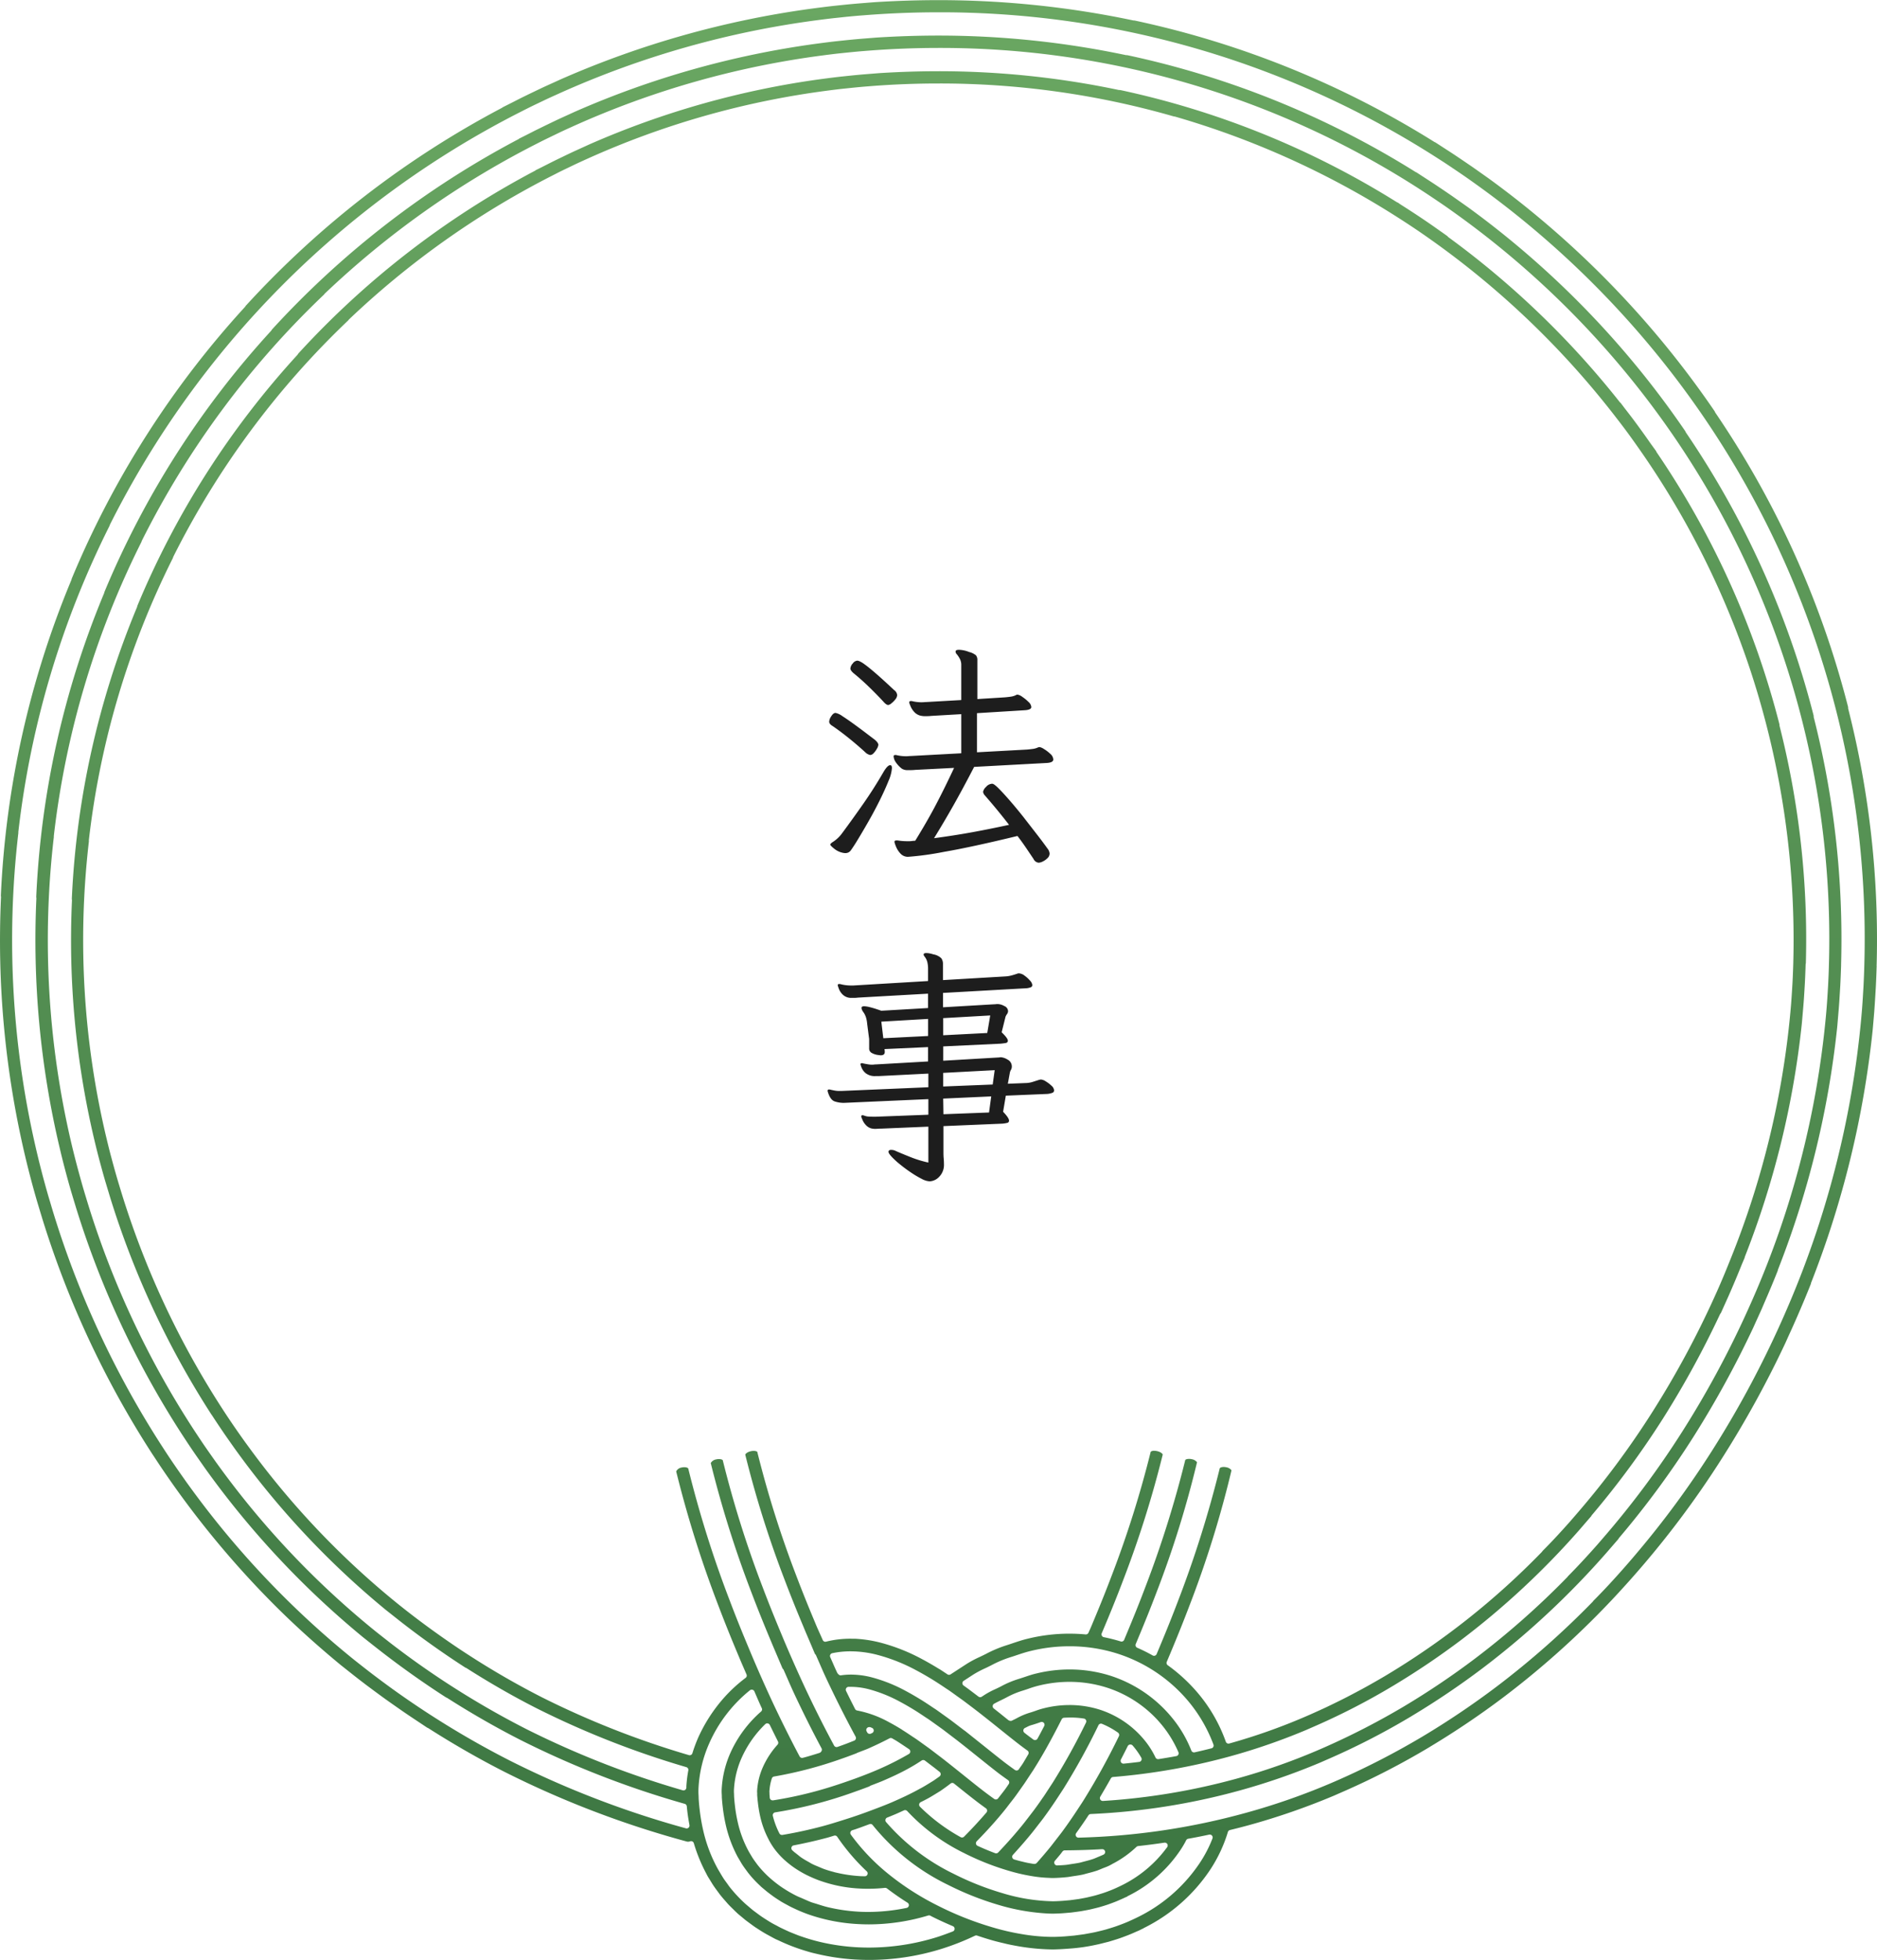 <svg xmlns="http://www.w3.org/2000/svg" xmlns:xlink="http://www.w3.org/1999/xlink" width="182" height="190" viewBox="0 0 182 190"><defs><linearGradient id="a" x1="0.5" x2="0.5" y2="1" gradientUnits="objectBoundingBox"><stop offset="0" stop-color="#6aa762"/><stop offset="1" stop-color="#3b7541"/></linearGradient></defs><g transform="translate(-869 -1627.999)"><path d="M3.456-7.656l7.1-.384q.576-.048.576-.336a.775.775,0,0,0-.288-.54,3.36,3.36,0,0,0-.612-.468,1.219,1.219,0,0,0-.42-.192.4.4,0,0,0-.1.012.469.469,0,0,0-.1.036,1.771,1.771,0,0,1-.492.132q-.276.036-.54.06l-4.848.264v-3.792l4.68-.288Q9-13.2,9-13.464a.76.76,0,0,0-.276-.492,3.928,3.928,0,0,0-.6-.492,1.051,1.051,0,0,0-.468-.216.41.41,0,0,0-.192.072,1.763,1.763,0,0,1-.48.132q-.264.036-.528.06l-2.688.168V-18a.71.71,0,0,0-.132-.468,1.574,1.574,0,0,0-.66-.324,2.891,2.891,0,0,0-.984-.216q-.336,0-.336.168a.367.367,0,0,0,.12.264,2.719,2.719,0,0,1,.312.48,1.276,1.276,0,0,1,.12.576v3.384l-3.384.192q-.1,0-.216.012t-.264.012a3.851,3.851,0,0,1-.4-.024,3.952,3.952,0,0,1-.444-.072.532.532,0,0,0-.168-.024q-.168,0-.168.12a.566.566,0,0,0,.072.24,1.9,1.9,0,0,0,.492.78,1.214,1.214,0,0,0,.516.276,2.022,2.022,0,0,0,.336.048H-1.1q.168,0,.408-.024l2.9-.168v3.792l-4.9.264q-.1,0-.216.012t-.264.012a3.851,3.851,0,0,1-.4-.024,3.952,3.952,0,0,1-.444-.072.532.532,0,0,0-.168-.024q-.168,0-.168.12a1.1,1.1,0,0,0,.168.516,2.713,2.713,0,0,0,.624.684,1,1,0,0,0,.6.144h.312q.168,0,.408-.024L1.512-7.56q-.888,1.9-1.74,3.528T-2.256-.5l-.288.024a1.68,1.68,0,0,1-.276.024h-.252A5.393,5.393,0,0,1-3.96-.528h-.12q-.192,0-.192.144A2.635,2.635,0,0,0-4.14.024a2.175,2.175,0,0,0,.432.7.97.97,0,0,0,.756.336A28.474,28.474,0,0,0,.492.588Q3.216.12,7.656-.96q.408.528.792,1.092t.768,1.14a.607.607,0,0,0,.5.36,1.007,1.007,0,0,0,.4-.12,1.637,1.637,0,0,0,.456-.324.619.619,0,0,0,.2-.444.889.889,0,0,0-.216-.5q-.408-.576-1.032-1.38T8.232-2.8Q7.56-3.648,6.924-4.38T5.832-5.568q-.456-.456-.624-.456a.824.824,0,0,0-.6.312.877.877,0,0,0-.288.48.71.71,0,0,0,.192.36Q5.712-3.5,6.84-2.04q-1.752.384-3.516.708T-.432-.744Q.528-2.3,1.44-3.912T3.456-7.656Zm-8.328-6a.618.618,0,0,0,.3-.156,2.179,2.179,0,0,0,.384-.384.7.7,0,0,0,.18-.42A.655.655,0,0,0-4.3-15.1q-1.152-1.08-1.836-1.668t-1.044-.84a2.5,2.5,0,0,0-.5-.3.786.786,0,0,0-.192-.048.616.616,0,0,0-.444.276.817.817,0,0,0-.228.492q0,.168.288.432.744.6,1.5,1.332t1.4,1.428Q-5.064-13.656-4.872-13.656ZM-6.624-8.808A.5.5,0,0,0-6.276-9a2.127,2.127,0,0,0,.312-.432.863.863,0,0,0,.132-.36q0-.216-.384-.528-.288-.216-.84-.636T-8.22-11.82q-.612-.444-1.1-.756a1.719,1.719,0,0,0-.66-.312q-.216,0-.42.324a1.075,1.075,0,0,0-.2.516q0,.24.336.432.768.528,1.572,1.176T-7.128-9.1A.972.972,0,0,0-6.624-8.808ZM-9.1.7h.072A.617.617,0,0,0-8.5.432q.192-.264.48-.72.576-.936,1.2-2.028t1.14-2.136q.516-1.044.84-1.86a3.73,3.73,0,0,0,.324-1.224q0-.288-.168-.288-.264,0-.672.7-.888,1.536-1.908,3T-9.384-1.176a3.294,3.294,0,0,1-.888.816q-.216.144-.216.24t.408.42A1.933,1.933,0,0,0-9.1.7ZM6.528,24.216l4.032-.168a1.757,1.757,0,0,0,.456-.1.25.25,0,0,0,.192-.24.664.664,0,0,0-.252-.456,3.141,3.141,0,0,0-.552-.42,1.024,1.024,0,0,0-.444-.18.674.674,0,0,0-.132.012A1.11,1.11,0,0,0,9.7,22.7q-.312.1-.564.18a2.409,2.409,0,0,1-.588.108l-1.824.072.192-1.056a.848.848,0,0,1,.108-.288.609.609,0,0,0,.084-.312.737.737,0,0,0-.408-.684,1.459,1.459,0,0,0-.648-.228.674.674,0,0,0-.132.012.674.674,0,0,1-.132.012l-5.328.312V19.44l5.568-.264q.24-.024.468-.06t.228-.228q0-.24-.6-.816L6.5,16.56a1.18,1.18,0,0,1,.144-.252.5.5,0,0,0,.1-.3.558.558,0,0,0-.36-.48,1.4,1.4,0,0,0-.648-.192,1.275,1.275,0,0,0-.18.012,1.472,1.472,0,0,1-.2.012l-4.92.288V14.256L8.568,13.8a1.691,1.691,0,0,0,.36-.084.226.226,0,0,0,.168-.228.753.753,0,0,0-.228-.432,3.043,3.043,0,0,0-.528-.48.959.959,0,0,0-.54-.216.334.334,0,0,0-.144.024q-.288.1-.54.168a2.853,2.853,0,0,1-.564.1l-6.12.36v-1.56A.92.92,0,0,0,.276,10.9a1.468,1.468,0,0,0-.78-.384,3.055,3.055,0,0,0-.4-.1,1.84,1.84,0,0,0-.276-.024q-.264,0-.264.144a.418.418,0,0,0,.072.168,1.4,1.4,0,0,1,.288.564,2.718,2.718,0,0,1,.072.636v1.2l-7.248.432h-.216a4.042,4.042,0,0,1-.984-.12.532.532,0,0,0-.168-.024q-.144,0-.144.12a3.44,3.44,0,0,0,.108.336,1.544,1.544,0,0,0,.408.6,1.181,1.181,0,0,0,.852.288h.264a2.216,2.216,0,0,0,.312-.024l6.816-.384V15.72l-4.536.264q-.672-.24-1.068-.336a2.782,2.782,0,0,0-.588-.1q-.264,0-.264.168A.875.875,0,0,0-7.3,16.1a1.787,1.787,0,0,1,.276.552,2.943,2.943,0,0,1,.108.6l.168,1.3a1.283,1.283,0,0,1,.024.252q0,.132,0,.252v.576a.48.48,0,0,0,.276.456,1.653,1.653,0,0,0,.552.18l.276.036q.408,0,.408-.312v-.1l-.024-.192,4.224-.192V20.9l-5.064.288a1.275,1.275,0,0,0-.18.012,1.274,1.274,0,0,1-.18.012,2.487,2.487,0,0,1-.408-.036q-.216-.036-.456-.084a.334.334,0,0,0-.144-.024.106.106,0,0,0-.12.12,2.774,2.774,0,0,0,.1.3,1.366,1.366,0,0,0,.408.552,1.418,1.418,0,0,0,.96.276h.336l4.776-.24V23.4l-8.448.36h-.192a2.412,2.412,0,0,1-.42-.036q-.2-.036-.42-.084a.453.453,0,0,0-.144-.024q-.144,0-.144.12a.267.267,0,0,0,.024.12q.24.792.684.924a2.73,2.73,0,0,0,.756.132h.168l8.136-.36v1.512l-5.064.192h-.288q-.192,0-.42-.012a1.4,1.4,0,0,1-.42-.084.786.786,0,0,0-.192-.048.106.106,0,0,0-.12.12.553.553,0,0,0,.072.216,1.7,1.7,0,0,0,.456.7,1.075,1.075,0,0,0,.48.252,2.209,2.209,0,0,0,.288.036q.144,0,.312-.012t.336-.012l4.56-.192V30.7a10.777,10.777,0,0,1-1.728-.528q-.84-.336-1.392-.576a1.069,1.069,0,0,0-.264-.1,1.112,1.112,0,0,0-.216-.024q-.264,0-.264.192,0,.144.312.48a7.956,7.956,0,0,0,.816.744q.5.408,1.056.78a9.353,9.353,0,0,0,1.032.612,1.859,1.859,0,0,0,.768.24,1.348,1.348,0,0,0,.936-.444A1.645,1.645,0,0,0,.528,30.84q0-.264-.024-.528T.48,29.736V27.168l5.712-.24a3.039,3.039,0,0,0,.456-.072.214.214,0,0,0,.192-.216q0-.264-.576-.864ZM5.016,16.44l-.288,1.7L.456,18.36V16.7Zm-6.024.336v1.656l-4.344.216-.192-1.608Zm6.456,4.968-.192,1.392-4.8.192v-1.32Zm-.336,2.544L4.9,25.848.48,26.016.456,24.5Z" transform="translate(960 1710)" fill="#1d1d1d"/><g transform="translate(-193.709 1535.191)"><path d="M1146.965,282.808q-.57,0-1.145-.029a21.534,21.534,0,0,1-3.933-.563l-.241-.056c-.247-.058-.487-.126-.727-.2a18.383,18.383,0,0,1-2.738-1.051l-.3-.132-.141-.078c-.083-.041-.144-.075-.206-.11l-.292-.159c-.111-.06-.223-.12-.333-.184-.261-.151-.518-.314-.773-.481l-.177-.114c-.179-.121-.354-.251-.531-.382,0,0-.336-.246-.437-.326-.079-.063-.508-.422-.508-.422-.1-.079-.194-.157-.286-.242l-.091-.088c-.1-.091-.14-.132-.179-.171l-.108-.109c-.185-.18-.371-.36-.548-.553l-.237-.273c-.179-.2-.357-.408-.524-.622l-.206-.279c-.162-.22-.325-.44-.475-.67-.045-.068-.308-.5-.308-.5-.078-.125-.157-.249-.229-.377,0,0-.106-.209-.108-.212a15.766,15.766,0,0,1-1.2-2.934.277.277,0,0,0-.14-.167.264.264,0,0,0-.124-.029.283.283,0,0,0-.092.015.587.587,0,0,1-.2.037.509.509,0,0,1-.148-.021,93.618,93.618,0,0,1-17.664-6.755c-2.45-1.246-4.932-2.669-7.378-4.23a.655.655,0,0,0-.1-.044l-.978-.65c-.471-.313-.943-.627-1.409-.948l-1.029-.719c-.273-.192-.544-.384-.815-.58q-.552-.4-1.1-.808c-.249-.186-.5-.37-.743-.557-.451-.342-.9-.691-1.34-1.041l-.978-.775q-3.466-2.859-6.371-5.761a90.4,90.4,0,0,1-10.9-13.193c-.294-.431-.579-.868-.864-1.3l-.151-.226a92,92,0,0,1-10.657-22.816s-.458-1.51-.529-1.755q-.283-.975-.543-1.956l-.041-.153q-.28-1.059-.533-2.127a1.235,1.235,0,0,0-.031-.132,90.947,90.947,0,0,1-2.319-25.023.669.669,0,0,0-.016-.119,89.947,89.947,0,0,1,6.842-30.634.5.5,0,0,0,.023-.1,90.313,90.313,0,0,1,16.807-26.362.783.783,0,0,0,.066-.1,91.352,91.352,0,0,1,24.84-19.193.481.481,0,0,0,.082-.061c.148-.072.97-.488.97-.488l.649-.331q.632-.316,1.269-.621c.368-.177.654-.314.942-.45.349-.163.7-.322,1.053-.48l.763-.348a90.957,90.957,0,0,1,24.207-6.831l.6-.08c.516-.066,1.031-.131,1.546-.189l.669-.071c.565-.06,1.133-.115,1.7-.164,0,0,1.555-.126,1.792-.142,2.05-.126,4.086-.192,6.094-.192a91.559,91.559,0,0,1,18.9,1.969l.115.006a90.258,90.258,0,0,1,29.066,11.77.475.475,0,0,0,.092.04c.169.111,1.5.972,1.5.972.414.27.823.546,1.232.823,0,0,.586.4.831.566.322.224.643.452.964.68,0,0,.539.379.672.475a91.914,91.914,0,0,1,21.892,22.559c.005.009.045.1.052.114a90.333,90.333,0,0,1,12.889,28.567c0,.015,0,.108,0,.122a90.79,90.79,0,0,1,2.762,24.942.341.341,0,0,0,.013.1l-.016.022,0,.121q-.029.941-.078,1.884l-.05.828c-.03.506-.063,1.011-.1,1.516-.021.275-.139,1.644-.162,1.867a93.456,93.456,0,0,1-5.957,24.392.582.582,0,0,0-.023.107c-.4,1.01-.857,2.111-1.4,3.348l-.2.452c-.189.429-.383.855-.578,1.281l-.31.69a100.153,100.153,0,0,1-6.067,11.045,90.913,90.913,0,0,1-8.8,11.7c-.385.437-.776.866-1.168,1.294l-.151.166a84.546,84.546,0,0,1-11.1,10.077,81.637,81.637,0,0,1-7.145,4.821l-.08.051a73.858,73.858,0,0,1-8.115,4.2l-1.156.507a67.549,67.549,0,0,1-8.213,2.846c-.614.169-1.23.325-1.846.476a.276.276,0,0,0-.2.186,14,14,0,0,1-1.761,3.727,16.518,16.518,0,0,1-6.382,5.583.418.418,0,0,0-.08.059l-.041.007-.346.172-.313.135c-.175.079-.35.156-.525.228s-.34.135-.512.2-.346.132-.515.189c-.206.072-.414.135-.62.2l-.422.128c-.2.055-.4.1-.6.153-.233.057-.394.1-.555.132a17.733,17.733,0,0,1-2.779.4c-.523.041-1.045.072-1.571.078l-.465-.013a20.919,20.919,0,0,1-2.749-.284c-.572-.1-1.045-.189-1.5-.307-.5-.114-.986-.236-1.457-.383-.383-.112-.754-.234-1.125-.359a.287.287,0,0,0-.087-.014.269.269,0,0,0-.119.027,24.47,24.47,0,0,1-3.422,1.331A23.5,23.5,0,0,1,1146.965,282.808Zm-11.37-26.2a.272.272,0,0,0-.17.059,13.708,13.708,0,0,0-3.926,5.1,12.236,12.236,0,0,0-1.054,4.272,6.242,6.242,0,0,0,0,.839l.01.328c.025.353.049.648.089.977a18.414,18.414,0,0,0,.325,1.958,14.2,14.2,0,0,0,1.447,3.853c.031.059.157.266.157.266.129.223.261.446.4.662.08.12.166.237.252.354l.114.158c.067.094.133.188.2.28a13.554,13.554,0,0,0,1.39,1.513c.185.175.336.3.487.428l.2.169c.078.066.155.132.235.195l.285.211c.195.146.391.293.594.428l.094.062c.294.191.525.338.759.475.164.1.332.184.5.271l.313.169c.144.074.291.142.438.211,0,0,.439.206.534.246l.313.127c.253.1.46.186.668.261l.1.032a18.484,18.484,0,0,0,1.824.541,20.337,20.337,0,0,0,3.706.531c.364.018.726.028,1.088.028a22.267,22.267,0,0,0,6.51-.987c.546-.168,1.081-.371,1.617-.576a.276.276,0,0,0,.009-.512c-.764-.324-1.426-.629-2.025-.931l-.161-.086a.278.278,0,0,0-.127-.031.262.262,0,0,0-.079.012,20.023,20.023,0,0,1-5.754.862q-.484,0-.968-.026a17.315,17.315,0,0,1-4.9-.944c-.281-.1-.485-.182-.686-.265l-.24-.1c-.105-.045-.417-.192-.418-.192-.144-.067-.287-.134-.428-.206l-.37-.2c-.116-.062-.23-.123-.343-.189-.18-.1-.355-.218-.531-.331l-.2-.132c-.149-.1-.293-.208-.436-.314l-.3-.226s-.55-.454-.626-.521l-.1-.1a10.5,10.5,0,0,1-1.19-1.292l-.239-.326c-.082-.111-.162-.223-.239-.337-.1-.147-.187-.3-.275-.45l-.236-.4a12.314,12.314,0,0,1-1.167-3.164,16.348,16.348,0,0,1-.285-1.724c-.035-.293-.059-.573-.08-.866,0-.088,0-.2-.008-.3a4.321,4.321,0,0,1,0-.594,9.929,9.929,0,0,1,.863-3.479,11.662,11.662,0,0,1,2.952-3.957.275.275,0,0,0,.05-.36c-.2-.431-.4-.9-.6-1.363l-.1-.231a.279.279,0,0,0-.185-.157A.276.276,0,0,0,1135.6,256.607Zm11.523,13.02a.275.275,0,0,0-.094.017l-.462.169c-.31.116-.62.231-.932.334l-.281.09a.277.277,0,0,0-.139.425,20.06,20.06,0,0,0,3.568,3.756,26.2,26.2,0,0,0,4.841,3.117,31.049,31.049,0,0,0,5.283,2.1,23.193,23.193,0,0,0,2.829.661,18.2,18.2,0,0,0,3.025.279c.346,0,.687-.017,1.026-.037.146-.008.292-.021.438-.034l.6-.052c.119-.012.5-.065.5-.065l.107-.014c.145-.018.291-.038.436-.061.1-.017.421-.077.421-.077.222-.04.422-.077.621-.12l.365-.087c.221-.052.442-.107.661-.167l.351-.106c.218-.065.435-.133.65-.208l.336-.122c.242-.09.439-.166.635-.247.149-.062.3-.128.443-.194.18-.081.36-.164.54-.253a15.337,15.337,0,0,0,6.122-5.274,12.2,12.2,0,0,0,1.266-2.422.276.276,0,0,0-.047-.28.273.273,0,0,0-.21-.1.3.3,0,0,0-.057.005q-1.013.218-2.034.4a.274.274,0,0,0-.2.145,9.019,9.019,0,0,1-.592,1,13.063,13.063,0,0,1-5.07,4.414.343.343,0,0,0-.087.067l-.183.07-.1.052s-.538.239-.655.288c-.17.071-.34.136-.512.2l-.326.12c-.192.067-.385.126-.577.185l-.3.089c-.194.054-.389.1-.585.148l-.319.076c-.182.04-.363.073-.546.106l-.375.069c-.118.018-.819.112-.926.124l-.474.041c-.147.013-.295.027-.442.035-.3.018-.6.029-.9.034l-.383-.011a20.4,20.4,0,0,1-4.853-.84,28.841,28.841,0,0,1-4.894-1.943,21.336,21.336,0,0,1-7.3-5.794A.272.272,0,0,0,1147.119,269.628Zm-10.015-9.754a.274.274,0,0,0-.191.077,10.539,10.539,0,0,0-2.271,3.221,8.684,8.684,0,0,0-.759,3.034,3.09,3.09,0,0,0,0,.487c0,.086.007.173.006.259.02.291.043.573.076.84a14.526,14.526,0,0,0,.263,1.592,10.894,10.894,0,0,0,1.086,2.915c.042.079.192.325.192.325.091.154.152.257.217.355.107.16.217.313.33.463l.1.137a10.155,10.155,0,0,0,1.012,1.106l.187.169a11.8,11.8,0,0,0,1.19.929l.094.06a12.313,12.313,0,0,0,1.249.725c.162.083.329.153.5.223l.429.187c.195.087.39.175.59.247.093.033.186.06.279.087l.18.054c.385.124.742.239,1.1.326a17,17,0,0,0,3.086.444c.281.015.564.022.846.022a18.785,18.785,0,0,0,3.727-.392.276.276,0,0,0,.092-.5c-.665-.416-1.336-.883-2-1.387a.275.275,0,0,0-.167-.056h-.027a15.993,15.993,0,0,1-1.644.088c-.24,0-.478-.005-.717-.018a13.475,13.475,0,0,1-3.834-.727l-.191-.066c-.36-.131-.708-.282-1.047-.445l-.194-.093a10.385,10.385,0,0,1-.973-.562l-.152-.1a9,9,0,0,1-.89-.692c-.008-.009-.076-.064-.085-.073a7.723,7.723,0,0,1-.8-.844,6.683,6.683,0,0,1-.657-.976l-.065-.112a.331.331,0,0,0-.016-.045,8.917,8.917,0,0,1-.836-2.266,12.315,12.315,0,0,1-.224-1.357c-.03-.234-.05-.5-.068-.719a1.729,1.729,0,0,0,0-.214,1.407,1.407,0,0,1,0-.263,6.524,6.524,0,0,1,.568-2.251,8.255,8.255,0,0,1,1.409-2.148.275.275,0,0,0,.04-.309q-.4-.8-.79-1.6a.28.28,0,0,0-.248-.155Zm13.368,8.413a.27.27,0,0,0-.113.024l-.687.311c-.266.115-.534.223-.8.332l-.139.056a.277.277,0,0,0-.164.188.274.274,0,0,0,.056.245,20.479,20.479,0,0,0,6.556,5.018,27.6,27.6,0,0,0,4.684,1.861,17.892,17.892,0,0,0,4.914.8c.28,0,.554-.016.829-.032.154-.008.308-.023.462-.037l.385-.034c.11-.012.858-.115.858-.115l.353-.064c.2-.038.355-.065.5-.1l.285-.067c.187-.044.373-.089.557-.141l.181-.053c.264-.08.449-.137.63-.2l.215-.077c.237-.088.4-.15.555-.216.129-.053.257-.11.385-.169s.269-.123.4-.189a11.993,11.993,0,0,0,4.507-3.75.275.275,0,0,0-.223-.437l-.04,0q-1.271.189-2.552.331a.276.276,0,0,0-.159.074,10.1,10.1,0,0,1-2.363,1.669.3.3,0,0,0-.065.046c-.042.018-.1.045-.1.047l-.083.045a4.231,4.231,0,0,1-.449.192l-.224.086-.185.078c-.12.051-.24.1-.364.144-.3.1-.606.181-.914.26l-.2.054c-.093.027-.187.053-.283.074-.275.059-.554.1-.835.14l-.31.049c-.1.017-.206.036-.309.047-.483.052-.968.083-1.44.092l-.254-.007a.162.162,0,0,0-.029-.006,12.488,12.488,0,0,1-1.81-.184,17.775,17.775,0,0,1-2.2-.515,25.286,25.286,0,0,1-4.3-1.707,18.931,18.931,0,0,1-5.518-4.078A.277.277,0,0,0,1150.472,268.286Zm-6.814,2.465a.286.286,0,0,0-.082.013l-.113.035c-.228.071-.456.143-.689.2-.993.263-2.009.494-3.107.705a.273.273,0,0,0-.211.188.278.278,0,0,0,.065.276,3.468,3.468,0,0,0,.356.3l.252.2c.1.083.2.165.318.242.216.146.455.281.7.416,0,0,.2.119.252.147.223.116.454.211.687.306l.087.036c.162.07.295.128.432.178.3.106.6.2.907.277a2.27,2.27,0,0,0,.3.078,13.44,13.44,0,0,0,2.408.343c.072,0,.345.006.347.006a.275.275,0,0,0,.188-.476,20.143,20.143,0,0,1-2.863-3.35A.273.273,0,0,0,1143.658,270.751Zm25.918,1.321c-1.192.07-2.412.108-3.624.114a.277.277,0,0,0-.217.108l-.2.261c-.119.148-.223.27-.327.392l-.212.249a.276.276,0,0,0,.212.452l.137-.006c.252-.011.5-.024.755-.051.1-.011.207-.029.309-.047l.287-.045c.243-.035.487-.071.726-.122.089-.019.173-.043.258-.067l.158-.043c.288-.074.575-.146.85-.241.123-.041.239-.091.355-.141l.144-.061c.175-.071.351-.146.521-.224a.276.276,0,0,0-.115-.527Zm-.108-12.171a.275.275,0,0,0-.247.154,65.35,65.35,0,0,1-3.388,6.147l-.408.626c-.533.819-1.03,1.538-1.518,2.2-.125.169-.255.337-.384.5l-.33.426c-.117.152-.232.3-.352.451-.549.682-1.153,1.381-1.914,2.215a.275.275,0,0,0,.127.451c.273.079.544.154.814.215.327.088.658.146.982.2.005,0,.123.017.137.017a.346.346,0,0,0,.242-.087c.465-.527.925-1.058,1.366-1.607.119-.146.234-.3.349-.448l.349-.451c.142-.182.284-.363.421-.548.516-.7,1.046-1.467,1.622-2.352,0,0,.309-.467.386-.59a67.4,67.4,0,0,0,3.48-6.3.278.278,0,0,0-.089-.348,7.833,7.833,0,0,0-1.54-.847A.269.269,0,0,0,1169.467,259.9Zm-6.977,5.122s-.353.542-.463.7l-.423.6c-.153.219-.307.437-.465.651-.1.141-.472.612-.472.612l-.154.2c-.118.156-.238.313-.361.466-.771.959-1.637,1.927-2.735,3.053a.276.276,0,0,0,.082.443c.55.255,1.121.493,1.7.71a.276.276,0,0,0,.3-.068c.963-1.017,1.728-1.886,2.408-2.733.125-.155.246-.313.367-.471,0,0,.558-.721.673-.875q.441-.594.858-1.206l.072-.1c.14-.2.275-.412.409-.62,0,0,.451-.686.534-.818a63.446,63.446,0,0,0,3.19-5.763.279.279,0,0,0,0-.248.273.273,0,0,0-.2-.146,8.065,8.065,0,0,0-1.3-.1c-.208,0-.417.007-.628.02a.276.276,0,0,0-.229.15c-.986,1.946-1.85,3.5-2.722,4.875l0,.008C1162.825,264.518,1162.49,265.024,1162.49,265.024Zm9.519-166.868a86.884,86.884,0,0,1,27.954,11.323.5.5,0,0,0,.091.04c.175.115,1.426.926,1.426.926.407.265.809.536,1.212.808l.78.532c.3.211,1.58,1.115,1.58,1.115a88.493,88.493,0,0,1,21.068,21.709c.005.01.042.1.049.109a86.914,86.914,0,0,1,12.4,27.482c0,.014,0,.1,0,.114a87.343,87.343,0,0,1,2.658,24l0,.1c-.022.7-.047,1.321-.079,1.946l-.047.769c-.029.492-.061.983-.1,1.473l-.1,1.189c-.016.2-.032.4-.052.6a90.064,90.064,0,0,1-5.74,23.491.527.527,0,0,0-.023.108c-.378.953-.818,2.01-1.337,3.2l-.2.471c-.178.4-.361.8-.544,1.2l-.307.681a96.537,96.537,0,0,1-5.849,10.654,88.044,88.044,0,0,1-7.161,9.715.7.7,0,0,0-.061.1l-1.148,1.326a81.167,81.167,0,0,1-12.024,11.2,78.3,78.3,0,0,1-6.834,4.611l-.08.05a70.064,70.064,0,0,1-7.75,4.01l-1.084.475a64.073,64.073,0,0,1-7.809,2.705,64.989,64.989,0,0,1-14.43,2.277.276.276,0,0,0-.219.125c-.382.586-.784,1.159-1.192,1.729a.275.275,0,0,0,.224.436h.006a67.192,67.192,0,0,0,16.21-2.4,64.78,64.78,0,0,0,8.629-3.04l.574-.252a75.728,75.728,0,0,0,7.923-4.1,80.575,80.575,0,0,0,7.184-4.836,83.385,83.385,0,0,0,9.338-8.245.357.357,0,0,0,.054-.077c.5-.5,1.031-1.055,1.553-1.616l.14-.154c.391-.422.776-.85,1.158-1.282.442-.5.881-1.007,1.311-1.518a89.9,89.9,0,0,0,7.38-10.034,97.49,97.49,0,0,0,6.293-11.581l.06-.131c.173-.382.347-.762.516-1.146l.193-.443a92.146,92.146,0,0,0,7.371-28.5l.074-.846q.058-.736.1-1.475l.05-.828c.031-.622.058-1.242.075-1.863a89.7,89.7,0,0,0-19.19-58.288,90.736,90.736,0,0,0-18.566-17.706l-.079-.057c-.294-.209-.585-.417-.88-.621-.249-.173-.5-.343-.752-.513-.466-.315-.875-.591-1.286-.861l-.546-.35A89.154,89.154,0,0,0,1153.713,94c-2.363,0-4.756.094-7.112.279l-.684.053c-.556.048-1.112.1-1.668.162l-.675.071c-.5.056-1.007.12-1.509.185a89.348,89.348,0,0,0-25.243,7.164s-.74.335-1.04.474c-.252.118-.923.44-.923.44-.423.2-.845.408-1.265.619l-.7.357a90.288,90.288,0,0,0-39.534,39.884.715.715,0,0,0-.032.1,88.716,88.716,0,0,0-8.839,29.652.6.6,0,0,0,0,.108,89.5,89.5,0,0,0,1.826,31.108q.248,1.04.52,2.075l.024.091c.194.725.37,1.36.553,1.993.1.33.2.659.295.989a90.746,90.746,0,0,0,10.838,23.4q.5.775,1.023,1.54.354.519.715,1.031l.488.694q.62.862,1.256,1.709a87.625,87.625,0,0,0,15.006,15.526l.643.508q.442.348.886.691.789.605,1.592,1.194l.074.055a87.57,87.57,0,0,0,11.921,7.336,92.33,92.33,0,0,0,17.07,6.564.27.27,0,0,0,.072.01.277.277,0,0,0,.271-.326c-.09-.485-.169-.966-.219-1.43-.016-.14-.028-.263-.04-.387a.276.276,0,0,0-.2-.241,90.083,90.083,0,0,1-15.941-6.2c-2.354-1.2-4.741-2.566-7.093-4.067a.65.65,0,0,0-.1-.044c-1.414-.906-2.91-1.933-4.421-3.038-.586-.431-1.1-.819-1.618-1.215-.275-.211-1.063-.83-1.063-.83l-.952-.754a86.024,86.024,0,0,1-15.318-16.375l-.63-.9c-.182-.259-.363-.519-.541-.781-.345-.506-.682-1.016-1.015-1.528l-.079-.12a88.537,88.537,0,0,1-10.255-21.956s-.441-1.453-.512-1.7q-.264-.914-.508-1.834l-.053-.2q-.266-1.005-.5-2.011c0-.008-.035-.145-.036-.151a87.464,87.464,0,0,1-2.231-24.073.591.591,0,0,0-.016-.119,86.575,86.575,0,0,1,6.583-29.468.468.468,0,0,0,.023-.1A86.875,86.875,0,0,1,1089,124.874a.807.807,0,0,0,.068-.107,87.952,87.952,0,0,1,23.9-18.462.566.566,0,0,0,.08-.06c.147-.07.871-.437.871-.437l.68-.348q.611-.3,1.229-.6.452-.218.9-.432c.334-.155.668-.307,1-.458l.741-.338a87.51,87.51,0,0,1,23.287-6.57l.585-.078c.493-.063.984-.126,1.475-.181l.656-.069q.812-.086,1.629-.157s1.492-.12,1.723-.136c1.972-.121,3.932-.185,5.866-.185a88.1,88.1,0,0,1,18.194,1.895Zm-16.953,167.492a.273.273,0,0,0-.168.057c-.318.246-.657.49-1,.727l-.327.2c-.37.228-.742.458-1.1.639-.1.055-.19.1-.281.145l-.2.1a.277.277,0,0,0-.069.439,17.81,17.81,0,0,0,3.947,2.953.276.276,0,0,0,.329-.046c.762-.766,1.493-1.557,2.174-2.348a.277.277,0,0,0-.049-.4c-.338-.243-.663-.483-.966-.716-.682-.526-1.311-1.031-1.927-1.525l-.2-.159A.279.279,0,0,0,1155.057,265.648Zm-8.028.332c-.328.127-.665.25-1,.372l-.656.234a41.78,41.78,0,0,1-7.5,1.918.276.276,0,0,0-.188.12.284.284,0,0,0-.038.221,7.787,7.787,0,0,0,.638,1.7.275.275,0,0,0,.243.147.242.242,0,0,0,.045,0c1.283-.214,2.555-.49,3.893-.845.659-.177,1.308-.381,1.957-.584.52-.163.966-.309,1.41-.461s.915-.324,1.37-.495c.7-.263,1.352-.509,2-.787.81-.356,1.751-.778,2.684-1.3.321-.163.655-.369.989-.575l.357-.219c.2-.141.393-.273.576-.407a.276.276,0,0,0,.008-.44l-.444-.35-.976-.744a.28.28,0,0,0-.167-.055.276.276,0,0,0-.152.045c-.441.292-.868.551-1.27.771-.847.473-1.731.869-2.494,1.2-.25.107-.5.2-.759.3l-.435.169a.281.281,0,0,0-.083.051Zm90.763-79.737c-.022.7-.047,1.326-.08,1.949l-.042.708c-.028.474-.06.951-.1,1.425,0,0-.129,1.525-.149,1.72a86.534,86.534,0,0,1-5.522,22.592.6.6,0,0,0-.024.108c-.034.078-.257.6-.257.6-.436,1.09-.882,2.15-1.325,3.151,0,0-.615,1.369-.72,1.6-.007.012-.071.09-.076.1a91.777,91.777,0,0,1-5.556,10.155,84.463,84.463,0,0,1-6.889,9.349.443.443,0,0,0-.058.1c-.1.11-1.1,1.273-1.1,1.273a77.514,77.514,0,0,1-11.517,10.724,74.993,74.993,0,0,1-6.524,4.4l-.117.07a66.1,66.1,0,0,1-7.348,3.8l-1.01.442a60.524,60.524,0,0,1-7.4,2.565,61.827,61.827,0,0,1-11.341,2,.272.272,0,0,0-.217.141q-.5.887-1.022,1.766a.276.276,0,0,0,.236.417h.018a63.911,63.911,0,0,0,12.928-2.153,61.206,61.206,0,0,0,8.207-2.892l.52-.229a72.1,72.1,0,0,0,7.57-3.913,77.135,77.135,0,0,0,6.859-4.619,79.7,79.7,0,0,0,8.951-7.9.422.422,0,0,0,.055-.076c.894-.9,1.836-1.915,2.841-3.051l.54-.625a86.634,86.634,0,0,0,7.721-10.375,93.961,93.961,0,0,0,6.075-11.179l.061-.134c.162-.357.325-.713.482-1.07l.2-.45a88.64,88.64,0,0,0,7.095-27.424c.024-.267.048-.534.069-.8.039-.485.071-.971.1-1.456l.044-.741c.032-.631.06-1.262.076-1.894a86.246,86.246,0,0,0-18.455-55.958,87.3,87.3,0,0,0-17.863-17.034c-.343-.245-.63-.45-.921-.651-.254-.176-.511-.349-.768-.523-.4-.269-.795-.537-1.2-.8l-.5-.325a85.735,85.735,0,0,0-46.613-13.671c-2.276,0-4.582.091-6.85.268l-.644.051c-.538.045-1.074.1-1.611.155l-.644.067c-.485.055-.969.116-1.454.179a85.912,85.912,0,0,0-24.287,6.895l-.116.052c-.285.129-.574.259-.858.393-.247.115-.9.431-.9.431-.4.194-.805.389-1.205.589l-.672.343a87.027,87.027,0,0,0-20.291,14.4.389.389,0,0,0-.059.08,86.155,86.155,0,0,0-17.675,23.877.539.539,0,0,0-.031.1,85.293,85.293,0,0,0-8.5,28.508.608.608,0,0,0,0,.109,86.106,86.106,0,0,0,1.756,29.919q.238.992.5,1.98l.054.2q.241.9.5,1.807c.094.324.191.645.289.967a87.235,87.235,0,0,0,10.4,22.472q.5.767,1.011,1.523.332.484.67.964l.483.686c.395.549.793,1.094,1.2,1.633l.007.009h0a84.119,84.119,0,0,0,14.424,14.921s1.167.919,1.457,1.143c.511.391,1.024.778,1.542,1.157a84.287,84.287,0,0,0,11.507,7.09,88.97,88.97,0,0,0,15.18,5.941.28.28,0,0,0,.077.011.276.276,0,0,0,.159-.051.278.278,0,0,0,.117-.209l0-.136a12.364,12.364,0,0,1,.19-1.545.276.276,0,0,0-.193-.314,86.47,86.47,0,0,1-14.516-5.705c-2.259-1.147-4.55-2.461-6.807-3.9a.563.563,0,0,0-.1-.043c-1.352-.869-2.791-1.855-4.24-2.917-.546-.4-1.047-.776-1.544-1.159-.233-.177-.461-.356-.689-.536l-1.245-.984a82.58,82.58,0,0,1-14.7-15.709l-.573-.815c-.184-.262-.367-.524-.546-.789q-.516-.757-1.014-1.524c-.01-.016-.067-.1-.081-.112a85.19,85.19,0,0,1-9.819-21.056s-.423-1.4-.493-1.638c-.169-.579-.328-1.16-.484-1.743l-.058-.212q-.252-.956-.48-1.917c0-.008-.036-.147-.037-.153a83.936,83.936,0,0,1-2.143-23.124.538.538,0,0,0-.017-.12,83.164,83.164,0,0,1,6.324-28.3.46.46,0,0,0,.023-.106,83.481,83.481,0,0,1,15.537-24.357.86.86,0,0,0,.068-.108,84.541,84.541,0,0,1,22.96-17.733.4.4,0,0,0,.082-.062c.134-.063.317-.154.5-.246l.987-.5c.387-.194.775-.382,1.166-.569q.443-.217.891-.426c.31-.144,1.665-.76,1.665-.76a84.118,84.118,0,0,1,22.367-6.311l.574-.076c.466-.06.932-.119,1.4-.171l.648-.068c.516-.054,1.034-.106,1.55-.15,0,0,1.44-.116,1.66-.131,1.9-.117,3.778-.178,5.637-.178a84.681,84.681,0,0,1,17.485,1.821l.112,0a83.5,83.5,0,0,1,26.847,10.877.49.49,0,0,0,.1.04l.149.108.2.131c1.058.669,2.092,1.354,3.07,2.035l.736.519c.215.15.428.3.641.453.01.011.08.092.092.1a85.154,85.154,0,0,1,16.629,16,.555.555,0,0,0,.085.076l.383.508c.287.369.571.736.851,1.109q.833,1.116,1.628,2.26c.088.125.179.248.269.371.1.142.209.284.308.43.005.009.039.1.046.1a83.481,83.481,0,0,1,11.913,26.4c0,.017,0,.091,0,.107a83.973,83.973,0,0,1,2.554,23.059Zm-92.024,76.529c-.332.128-.672.255-1.013.379l-.414.145a39.815,39.815,0,0,1-6.576,1.733.276.276,0,0,0-.217.189,4.811,4.811,0,0,0-.227,1.156.8.8,0,0,0,0,.219c0,.017,0,.123,0,.141l.028.356a.274.274,0,0,0,.275.25.218.218,0,0,0,.042,0,38.162,38.162,0,0,0,5.139-1.169c.748-.223,1.49-.472,2.225-.729l.546-.194c.852-.311,1.591-.6,2.265-.893a27.9,27.9,0,0,0,3-1.513.276.276,0,0,0,.016-.463l-.4-.268c-.335-.223-.609-.407-.883-.576l-.347-.2a.281.281,0,0,0-.271-.007c-.572.3-1.227.619-2,.963-.226.1-.461.188-.7.278l-.4.154A.274.274,0,0,0,1145.768,262.772Zm4.409-2.273c.343.212.663.427.983.642l.33.217c.226.154.452.318.677.481l.644.462c.217.163,1.29.982,1.29.982.447.348.862.678,1.278,1.01l.827.662c.608.489,1.225.986,1.876,1.487.328.252.674.507,1.031.76a.274.274,0,0,0,.375-.053l.154-.2c.182-.231.365-.461.54-.7.083-.113.14-.2.2-.285.045-.067.089-.134.135-.2a.276.276,0,0,0,.049-.207.27.27,0,0,0-.112-.179c-.374-.265-.695-.493-1-.728-.643-.5-1.269-1-1.891-1.5l-.779-.624q-.647-.519-1.3-1.027l-1.323-1.008c-.121-.09-.764-.549-.764-.549-.21-.152-.419-.3-.632-.449l-.368-.242c-.335-.224-.673-.45-1.015-.661-.462-.285-.928-.555-1.4-.808a13.845,13.845,0,0,0-3.013-1.212,7.035,7.035,0,0,0-1.767-.234l-.215,0a.276.276,0,0,0-.238.4c.285.588.577,1.168.871,1.746a.278.278,0,0,0,.2.147,10.407,10.407,0,0,1,3.11,1.142c.417.221.831.462,1.244.717Zm6.022.039a.269.269,0,0,0,.093.077l2.016,1.609c.625.5,1.247,1,1.871,1.482l.156.116c.263.195.522.385.781.569a.269.269,0,0,0,.16.051.236.236,0,0,0,.05,0,.275.275,0,0,0,.18-.12c.058-.088.117-.175.179-.26.08-.113.16-.226.233-.344.1-.165.2-.337.3-.508l.193-.328a.277.277,0,0,0-.075-.367c-.259-.186-.523-.381-.793-.588-.59-.456-1.195-.942-1.809-1.434l-.811-.65q-.662-.528-1.339-1.058-.566-.437-1.146-.871l-.226-.172c-.132-.1-.643-.462-.643-.462l-.228-.165c-.214-.154-.428-.31-.648-.461l-.249-.162c-.414-.28-.831-.555-1.261-.823-.521-.32-1.055-.63-1.609-.925a17.206,17.206,0,0,0-3.776-1.505,10.458,10.458,0,0,0-2.609-.347,8.623,8.623,0,0,0-1.781.182.276.276,0,0,0-.195.383l.274.622c.129.3.259.593.4.885.049.106.2.259.319.259h.018a6.733,6.733,0,0,1,1-.074,8.1,8.1,0,0,1,2.026.269,14.932,14.932,0,0,1,3.281,1.314c.489.261.967.539,1.435.827a.186.186,0,0,0,.03.016c.413.257.788.507,1.161.759l.271.177c.248.17.491.347.734.522,0,0,.59.422.706.508.161.119,1.334,1.015,1.334,1.015Zm16.079,1.391a.285.285,0,0,0-.213.139q-.327.657-.667,1.313a.276.276,0,0,0,.243.4l.028,0q.749-.074,1.5-.168a.28.28,0,0,0,.212-.153.277.277,0,0,0-.011-.262,7.3,7.3,0,0,0-.843-1.183.307.307,0,0,0-.211-.09Zm-5.863-3.83a9.732,9.732,0,0,1,2.924.446,9.311,9.311,0,0,1,4.342,2.956,8.143,8.143,0,0,1,1.072,1.688.275.275,0,0,0,.248.154l.043,0c.576-.092,1.153-.185,1.727-.293a.274.274,0,0,0,.192-.142.277.277,0,0,0,.01-.239,11.028,11.028,0,0,0-1.946-3.031l-.013-.018a11.46,11.46,0,0,0-5-3.217,11.923,11.923,0,0,0-3.605-.552,12.417,12.417,0,0,0-2.96.36,9.885,9.885,0,0,0-1.023.311c-.187.064-.374.128-.564.186a8.223,8.223,0,0,0-1.553.653c-.185.1-.355.18-.524.263-.229.111-.458.223-.681.348a.277.277,0,0,0-.036.458l.6.475.8.644a.434.434,0,0,0,.251.089.205.205,0,0,0,.087-.017c.2-.095.33-.157.46-.226a6.613,6.613,0,0,1,1.309-.556c.2-.058.382-.121.568-.186a7.465,7.465,0,0,1,.819-.251A10.181,10.181,0,0,1,1166.415,258.1Zm-37.355-23.055c.247,0,.375.086.386.131a107.635,107.635,0,0,0,4.027,12.811c.54,1.429,1.143,2.934,1.842,4.6l.257.617c.7,1.656,1.382,3.188,2.079,4.684.867,1.841,1.714,3.539,2.591,5.192a.274.274,0,0,0,.242.146.282.282,0,0,0,.073-.01l.119-.029c.493-.132.983-.286,1.473-.439a.368.368,0,0,0,.211-.171.313.313,0,0,0,.027-.247c-.912-1.706-1.822-3.521-2.7-5.4-.219-.474-.43-.953-.638-1.432l-.359-.816a.416.416,0,0,0-.1-.12c-.3-.709-.632-1.486-.963-2.266l-.236-.565c-.677-1.619-1.274-3.106-1.82-4.546a105.612,105.612,0,0,1-3.944-12.543.745.745,0,0,1,.523-.353,1.222,1.222,0,0,1,.272-.032c.237,0,.362.08.369.11a104.437,104.437,0,0,0,3.9,12.394c.539,1.424,1.132,2.9,1.81,4.52l.219.528c.678,1.6,1.367,3.15,2.048,4.612.918,1.957,1.866,3.843,2.819,5.609a.276.276,0,0,0,.242.145.259.259,0,0,0,.091-.017c.291-.1.581-.205.868-.313.143-.053.742-.292.742-.292a.27.27,0,0,0,.16-.162.277.277,0,0,0-.017-.227c-.966-1.778-1.933-3.7-2.872-5.7-.216-.462-.419-.93-.623-1.4l-.35-.8a.419.419,0,0,0-.1-.121c-.288-.694-.621-1.463-.948-2.234l-.207-.5c-.659-1.57-1.243-3.027-1.784-4.453a102.341,102.341,0,0,1-3.816-12.127c0-.05.158-.246.529-.332a1.252,1.252,0,0,1,.286-.034c.228,0,.337.068.35.094a102.176,102.176,0,0,0,3.77,11.973c.528,1.394,1.11,2.846,1.779,4.441l.18.435c.115.27.235.537.355.8l.266.595a.273.273,0,0,0,.251.165.256.256,0,0,0,.07-.009,9.54,9.54,0,0,1,2.478-.286l.307,0a12.5,12.5,0,0,1,2.492.381,18.25,18.25,0,0,1,4.047,1.607c.565.3,1.105.617,1.629.938a.2.2,0,0,0,.04.02c.237.149.412.267.588.384l.19.125a.271.271,0,0,0,.151.045.285.285,0,0,0,.15-.043l1.584-1.03a10.663,10.663,0,0,1,1.236-.656c.211-.1.423-.2.628-.307a11.922,11.922,0,0,1,1.948-.819c.217-.068.426-.139.635-.21.475-.159.966-.325,1.465-.44a16.815,16.815,0,0,1,4.023-.484c.524,0,1.052.024,1.571.073H1168a.274.274,0,0,0,.25-.163c.109-.242.208-.459.3-.679l.192-.462c.672-1.6,1.252-3.051,1.772-4.427a101.975,101.975,0,0,0,3.771-11.981.517.517,0,0,1,.351-.088,1.253,1.253,0,0,1,.286.034c.371.086.531.282.529.331a101.979,101.979,0,0,1-3.811,12.11c-.542,1.432-1.126,2.89-1.791,4.473l-.312.74a.276.276,0,0,0,.2.378,16.033,16.033,0,0,1,1.637.414.286.286,0,0,0,.083.013.278.278,0,0,0,.254-.168l.219-.529c.682-1.627,1.273-3.1,1.806-4.511a104.438,104.438,0,0,0,3.9-12.393c.005-.022.114-.109.37-.109a1.22,1.22,0,0,1,.271.032.833.833,0,0,1,.5.291,99.313,99.313,0,0,1-3.919,12.592c-.551,1.454-1.147,2.939-1.824,4.554l-.2.481a.277.277,0,0,0,.144.359,15.951,15.951,0,0,1,1.494.744.278.278,0,0,0,.137.037.259.259,0,0,0,.087-.015.271.271,0,0,0,.165-.154l.249-.595c.7-1.666,1.3-3.171,1.843-4.6a107.454,107.454,0,0,0,4.026-12.812c.011-.043.141-.13.387-.13a1.154,1.154,0,0,1,.259.031.792.792,0,0,1,.495.291,101.53,101.53,0,0,1-4.044,13.032c-.552,1.457-1.157,2.967-1.852,4.629l-.379.9a.276.276,0,0,0,.091.337,16.16,16.16,0,0,1,3.078,2.884,15.155,15.155,0,0,1,2.554,4.531.274.274,0,0,0,.259.183.257.257,0,0,0,.073-.01,57.574,57.574,0,0,0,7.446-2.634q.4-.172.793-.35c.392-.176.785-.353,1.175-.537l.675-.325c.44-.213.876-.429,1.311-.652l.492-.257c.475-.249.947-.5,1.417-.76l.456-.256q.657-.371,1.307-.753a74.111,74.111,0,0,0,15.247-12.055.343.343,0,0,0,.059-.085c.818-.815,1.71-1.775,2.679-2.868l.59-.683a82.964,82.964,0,0,0,7.382-9.926,90.266,90.266,0,0,0,6.015-11.134l.254-.563c.412-.925.826-1.91,1.3-3.1a84.721,84.721,0,0,0,5.81-23.928l.065-.744q.056-.724.1-1.447l.039-.651q.051-.964.078-1.928a83.537,83.537,0,0,0-4.153-28.386,82.587,82.587,0,0,0-10.733-21.4c-.519-.742-1.044-1.479-1.588-2.2-.245-.326-.494-.648-.744-.97l-.11-.143A83.888,83.888,0,0,0,1201.391,116l-.417-.294c-.938-.654-1.927-1.31-3.026-2.006a82.769,82.769,0,0,0-21.324-9.594l-.1-.011a82.1,82.1,0,0,0-22.818-3.194c-2.184,0-4.4.086-6.574.257l-.629.05c-.51.044-1.021.095-1.529.148l-.639.067c-.46.051-.919.109-1.377.169a82.448,82.448,0,0,0-23.34,6.626c-.357.161-.637.288-.916.418s-.541.257-.809.386c-.454.219-.84.4-1.224.6l-.633.323a83.6,83.6,0,0,0-19.491,13.833.314.314,0,0,0-.058.077,82.808,82.808,0,0,0-16.975,22.928.539.539,0,0,0-.032.107,81.808,81.808,0,0,0-8.154,27.354.5.5,0,0,0,.005.111,82.7,82.7,0,0,0,1.691,28.745c.15.624.3,1.246.469,1.866l.062.234q.227.85.471,1.694c.095.328.194.654.292.979a83.887,83.887,0,0,0,9.925,21.465c.676,1.048,1.415,2.127,2.256,3.3l.478.652a80.611,80.611,0,0,0,14.444,15.108l.206.163c.9.719,1.861,1.448,2.935,2.228.266.193.535.383.8.572,1,.706,1.873,1.3,2.741,1.858a79.454,79.454,0,0,0,7.163,4.135,85.322,85.322,0,0,0,14.241,5.6.257.257,0,0,0,.078.012.275.275,0,0,0,.262-.193,14.87,14.87,0,0,1,.553-1.493,15.3,15.3,0,0,1,2.475-3.847,14.327,14.327,0,0,1,2.133-1.967.275.275,0,0,0,.089-.331s-.471-1.082-.621-1.438l-.278-.665c-.683-1.628-1.289-3.142-1.851-4.624a109.442,109.442,0,0,1-4.071-12.958.7.7,0,0,1,.519-.374A1.152,1.152,0,0,1,1129.06,235.043Zm37.352,19.607a13.092,13.092,0,0,1,3.97.608,12.787,12.787,0,0,1,5.967,4.064,11.75,11.75,0,0,1,1.879,3.193.275.275,0,0,0,.257.175.256.256,0,0,0,.059-.006c.547-.12,1.09-.254,1.635-.39a.275.275,0,0,0,.192-.364,14.393,14.393,0,0,0-2.819-4.64,14.893,14.893,0,0,0-6.486-4.175,15.315,15.315,0,0,0-4.654-.713,15.675,15.675,0,0,0-3.753.452c-.46.106-.907.257-1.34.4-.2.069-.4.137-.609.2a10.89,10.89,0,0,0-1.878.789c-.2.1-.394.2-.592.29a9.6,9.6,0,0,0-1.187.632l-.9.586a.275.275,0,0,0-.012.454l.139.1c.365.262.712.526,1.06.79l.246.186a.272.272,0,0,0,.166.056.278.278,0,0,0,.15-.044l.307-.2a8.02,8.02,0,0,1,1.013-.537c.2-.092.391-.184.582-.284a9.121,9.121,0,0,1,1.63-.688c.212-.065.415-.133.617-.2.368-.124.748-.254,1.126-.34A13.549,13.549,0,0,1,1166.412,254.651Zm-2.7,5.086a.29.29,0,0,0-.092.015l-.093.034c-.168.059-.337.118-.5.167-.089.031-.158.051-.227.071a2.185,2.185,0,0,0-.438.163l-.273.137a.276.276,0,0,0-.046.465l.23.182c.221.169.431.325.634.473a.28.28,0,0,0,.162.052.258.258,0,0,0,.059-.006.274.274,0,0,0,.181-.134c.169-.3.331-.61.493-.918l.156-.3a.275.275,0,0,0-.034-.309A.271.271,0,0,0,1163.715,259.737Zm-16.712.5a.286.286,0,0,0-.21.085.267.267,0,0,0-.062.3l.069.13a.277.277,0,0,0,.242.144.269.269,0,0,0,.116-.026l.108-.05a.276.276,0,0,0,0-.507l-.142-.058A.31.31,0,0,0,1147,260.237Z" transform="translate(0 0)" fill="url(#a)"/></g></g></svg>